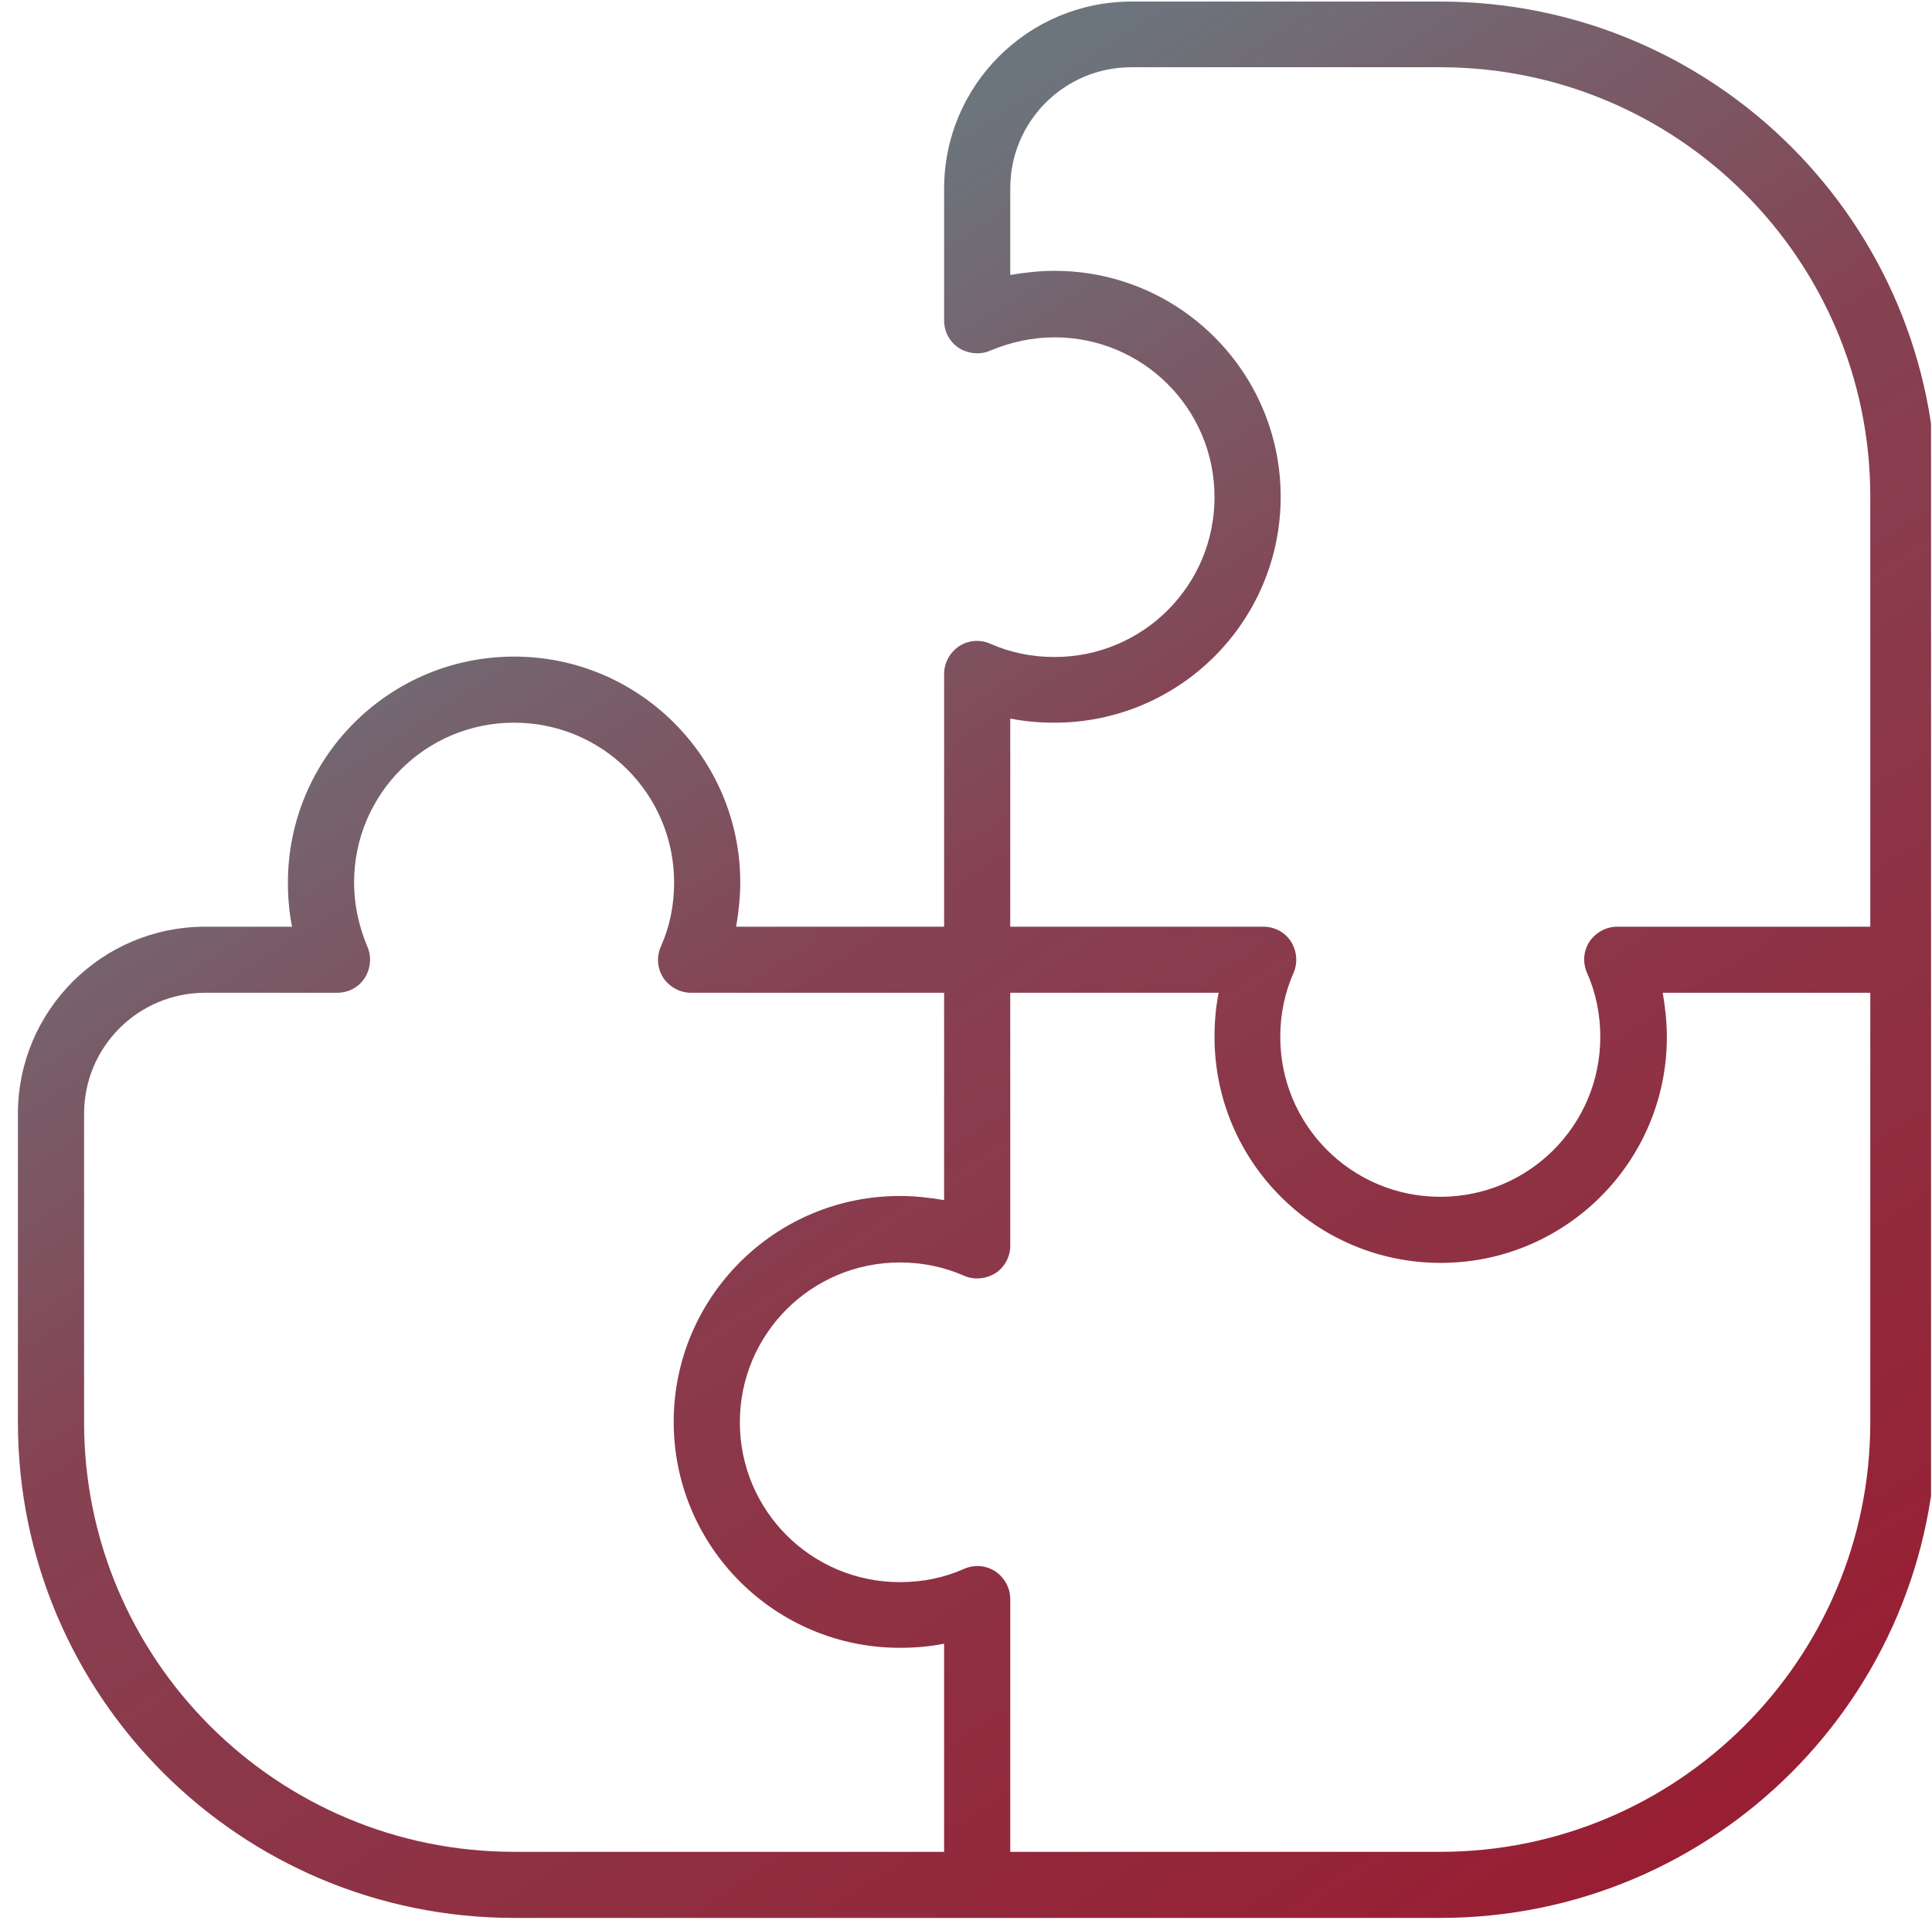 <?xml version="1.0" encoding="UTF-8" standalone="no"?>
<!DOCTYPE svg PUBLIC "-//W3C//DTD SVG 1.1//EN" "http://www.w3.org/Graphics/SVG/1.1/DTD/svg11.dtd">
<svg width="100%" height="100%" viewBox="0 0 421 420" version="1.1" xmlns="http://www.w3.org/2000/svg" xmlns:xlink="http://www.w3.org/1999/xlink" xml:space="preserve" xmlns:serif="http://www.serif.com/" style="fill-rule:evenodd;clip-rule:evenodd;stroke-linejoin:round;stroke-miterlimit:2;">
    <g id="Artboard1" transform="matrix(1,0,0,0.987,2.456,4.146)">
        <rect x="-2.456" y="-4.199" width="420.791" height="424.687" style="fill:none;"/>
        <clipPath id="_clip1">
            <rect x="-2.456" y="-4.199" width="420.791" height="424.687"/>
        </clipPath>
        <g clip-path="url(#_clip1)">
            <g id="Puzle" transform="matrix(0.901,0,0,0.912,-811.072,-2342.04)">
                <path d="M1125.8,2609.1C1125.8,2584.1 1146.1,2563.8 1171.1,2563.8L1245.8,2563.8C1312.1,2563.8 1365.8,2617.5 1365.8,2683.8L1365.8,2907.8C1365.8,2974.1 1312.1,3027.8 1245.8,3027.8L1021.8,3027.8C955.5,3027.8 901.8,2974.1 901.8,2907.8L901.8,2833.1C901.8,2808.1 922.1,2787.8 947.1,2787.8L968.1,2787.8C967.4,2784.3 967.1,2780.8 967.1,2777.1C967.1,2746.9 991.6,2722.4 1021.8,2722.4C1052,2722.4 1076.5,2746.9 1076.5,2777.1C1076.5,2780.7 1076.1,2784.3 1075.5,2787.8L1125.8,2787.8L1125.8,2726.6C1125.8,2723.9 1127.2,2721.4 1129.4,2719.9C1131.7,2718.4 1134.5,2718.2 1137,2719.3C1141.7,2721.4 1147,2722.5 1152.5,2722.5C1173.9,2722.5 1191.2,2705.2 1191.2,2683.8C1191.2,2662.4 1173.9,2645.1 1152.5,2645.1C1147,2645.1 1141.8,2646.3 1137,2648.3C1134.5,2649.4 1131.7,2649.1 1129.4,2647.7C1127.1,2646.2 1125.8,2643.7 1125.8,2641L1125.8,2609.1ZM1125.8,2803.8L1064.6,2803.8C1061.9,2803.8 1059.4,2802.4 1057.9,2800.2C1056.4,2797.9 1056.2,2795.1 1057.3,2792.6C1059.4,2787.9 1060.5,2782.7 1060.5,2777.1C1060.5,2755.7 1043.2,2738.4 1021.8,2738.4C1000.4,2738.4 983.1,2755.7 983.1,2777.1C983.1,2782.6 984.3,2787.8 986.3,2792.6C987.4,2795.1 987.1,2797.9 985.7,2800.2C984.2,2802.5 981.7,2803.8 979,2803.8L947.1,2803.8C930.9,2803.8 917.8,2816.9 917.8,2833.1L917.8,2907.8C917.8,2965.2 964.4,3011.8 1021.8,3011.8L1125.8,3011.8L1125.8,2961.4C1122.3,2962.1 1118.8,2962.4 1115.1,2962.4C1084.9,2962.4 1060.4,2937.9 1060.4,2907.7C1060.4,2877.5 1084.9,2853 1115.1,2853C1118.7,2853 1122.3,2853.4 1125.8,2854L1125.8,2803.8ZM1141.8,3011.8L1141.8,2950.6C1141.8,2947.9 1140.4,2945.4 1138.2,2943.9C1135.9,2942.4 1133.1,2942.2 1130.6,2943.3C1125.9,2945.4 1120.7,2946.5 1115.1,2946.5C1093.7,2946.5 1076.4,2929.2 1076.4,2907.8C1076.4,2886.4 1093.7,2869.1 1115.1,2869.1C1120.6,2869.1 1125.8,2870.2 1130.6,2872.3C1133.1,2873.4 1135.9,2873.1 1138.2,2871.7C1140.5,2870.2 1141.8,2867.7 1141.8,2865L1141.8,2803.8L1192.2,2803.8C1191.5,2807.3 1191.2,2810.8 1191.2,2814.5C1191.2,2844.7 1215.7,2869.2 1245.9,2869.2C1276.1,2869.2 1300.6,2844.7 1300.6,2814.5C1300.6,2810.9 1300.2,2807.3 1299.6,2803.8L1349.8,2803.8L1349.8,2907.8C1349.8,2965.2 1303.2,3011.8 1245.8,3011.8L1141.8,3011.8ZM1349.8,2787.8L1288.6,2787.8C1285.9,2787.8 1283.4,2789.2 1281.9,2791.4C1280.4,2793.7 1280.2,2796.5 1281.3,2799C1283.4,2803.7 1284.5,2809 1284.5,2814.5C1284.5,2835.9 1267.2,2853.2 1245.8,2853.2C1224.4,2853.2 1207.1,2835.9 1207.1,2814.5C1207.1,2809 1208.2,2803.8 1210.3,2799C1211.4,2796.5 1211.1,2793.7 1209.7,2791.4C1208.2,2789.1 1205.7,2787.8 1203,2787.8L1141.8,2787.8L1141.8,2737.4C1145.3,2738.1 1148.8,2738.4 1152.5,2738.4C1182.7,2738.4 1207.2,2713.9 1207.2,2683.7C1207.2,2653.5 1182.7,2629 1152.5,2629C1148.9,2629 1145.3,2629.4 1141.8,2630L1141.8,2609C1141.8,2592.8 1154.9,2579.7 1171.1,2579.7L1245.8,2579.7C1303.2,2579.7 1349.8,2626.3 1349.8,2683.7L1349.8,2787.8Z" style="fill:url(#_Linear2);"/>
            </g>
        </g>
    </g>
    <defs>
        <linearGradient id="_Linear2" x1="0" y1="0" x2="1" y2="0" gradientUnits="userSpaceOnUse" gradientTransform="matrix(-240.875,-371.274,371.274,-240.875,1281.23,3022.94)"><stop offset="0" style="stop-color:rgb(152,30,51);stop-opacity:1"/><stop offset="0.65" style="stop-color:rgb(134,66,82);stop-opacity:1"/><stop offset="1" style="stop-color:rgb(108,117,125);stop-opacity:1"/></linearGradient>
    </defs>
</svg>
